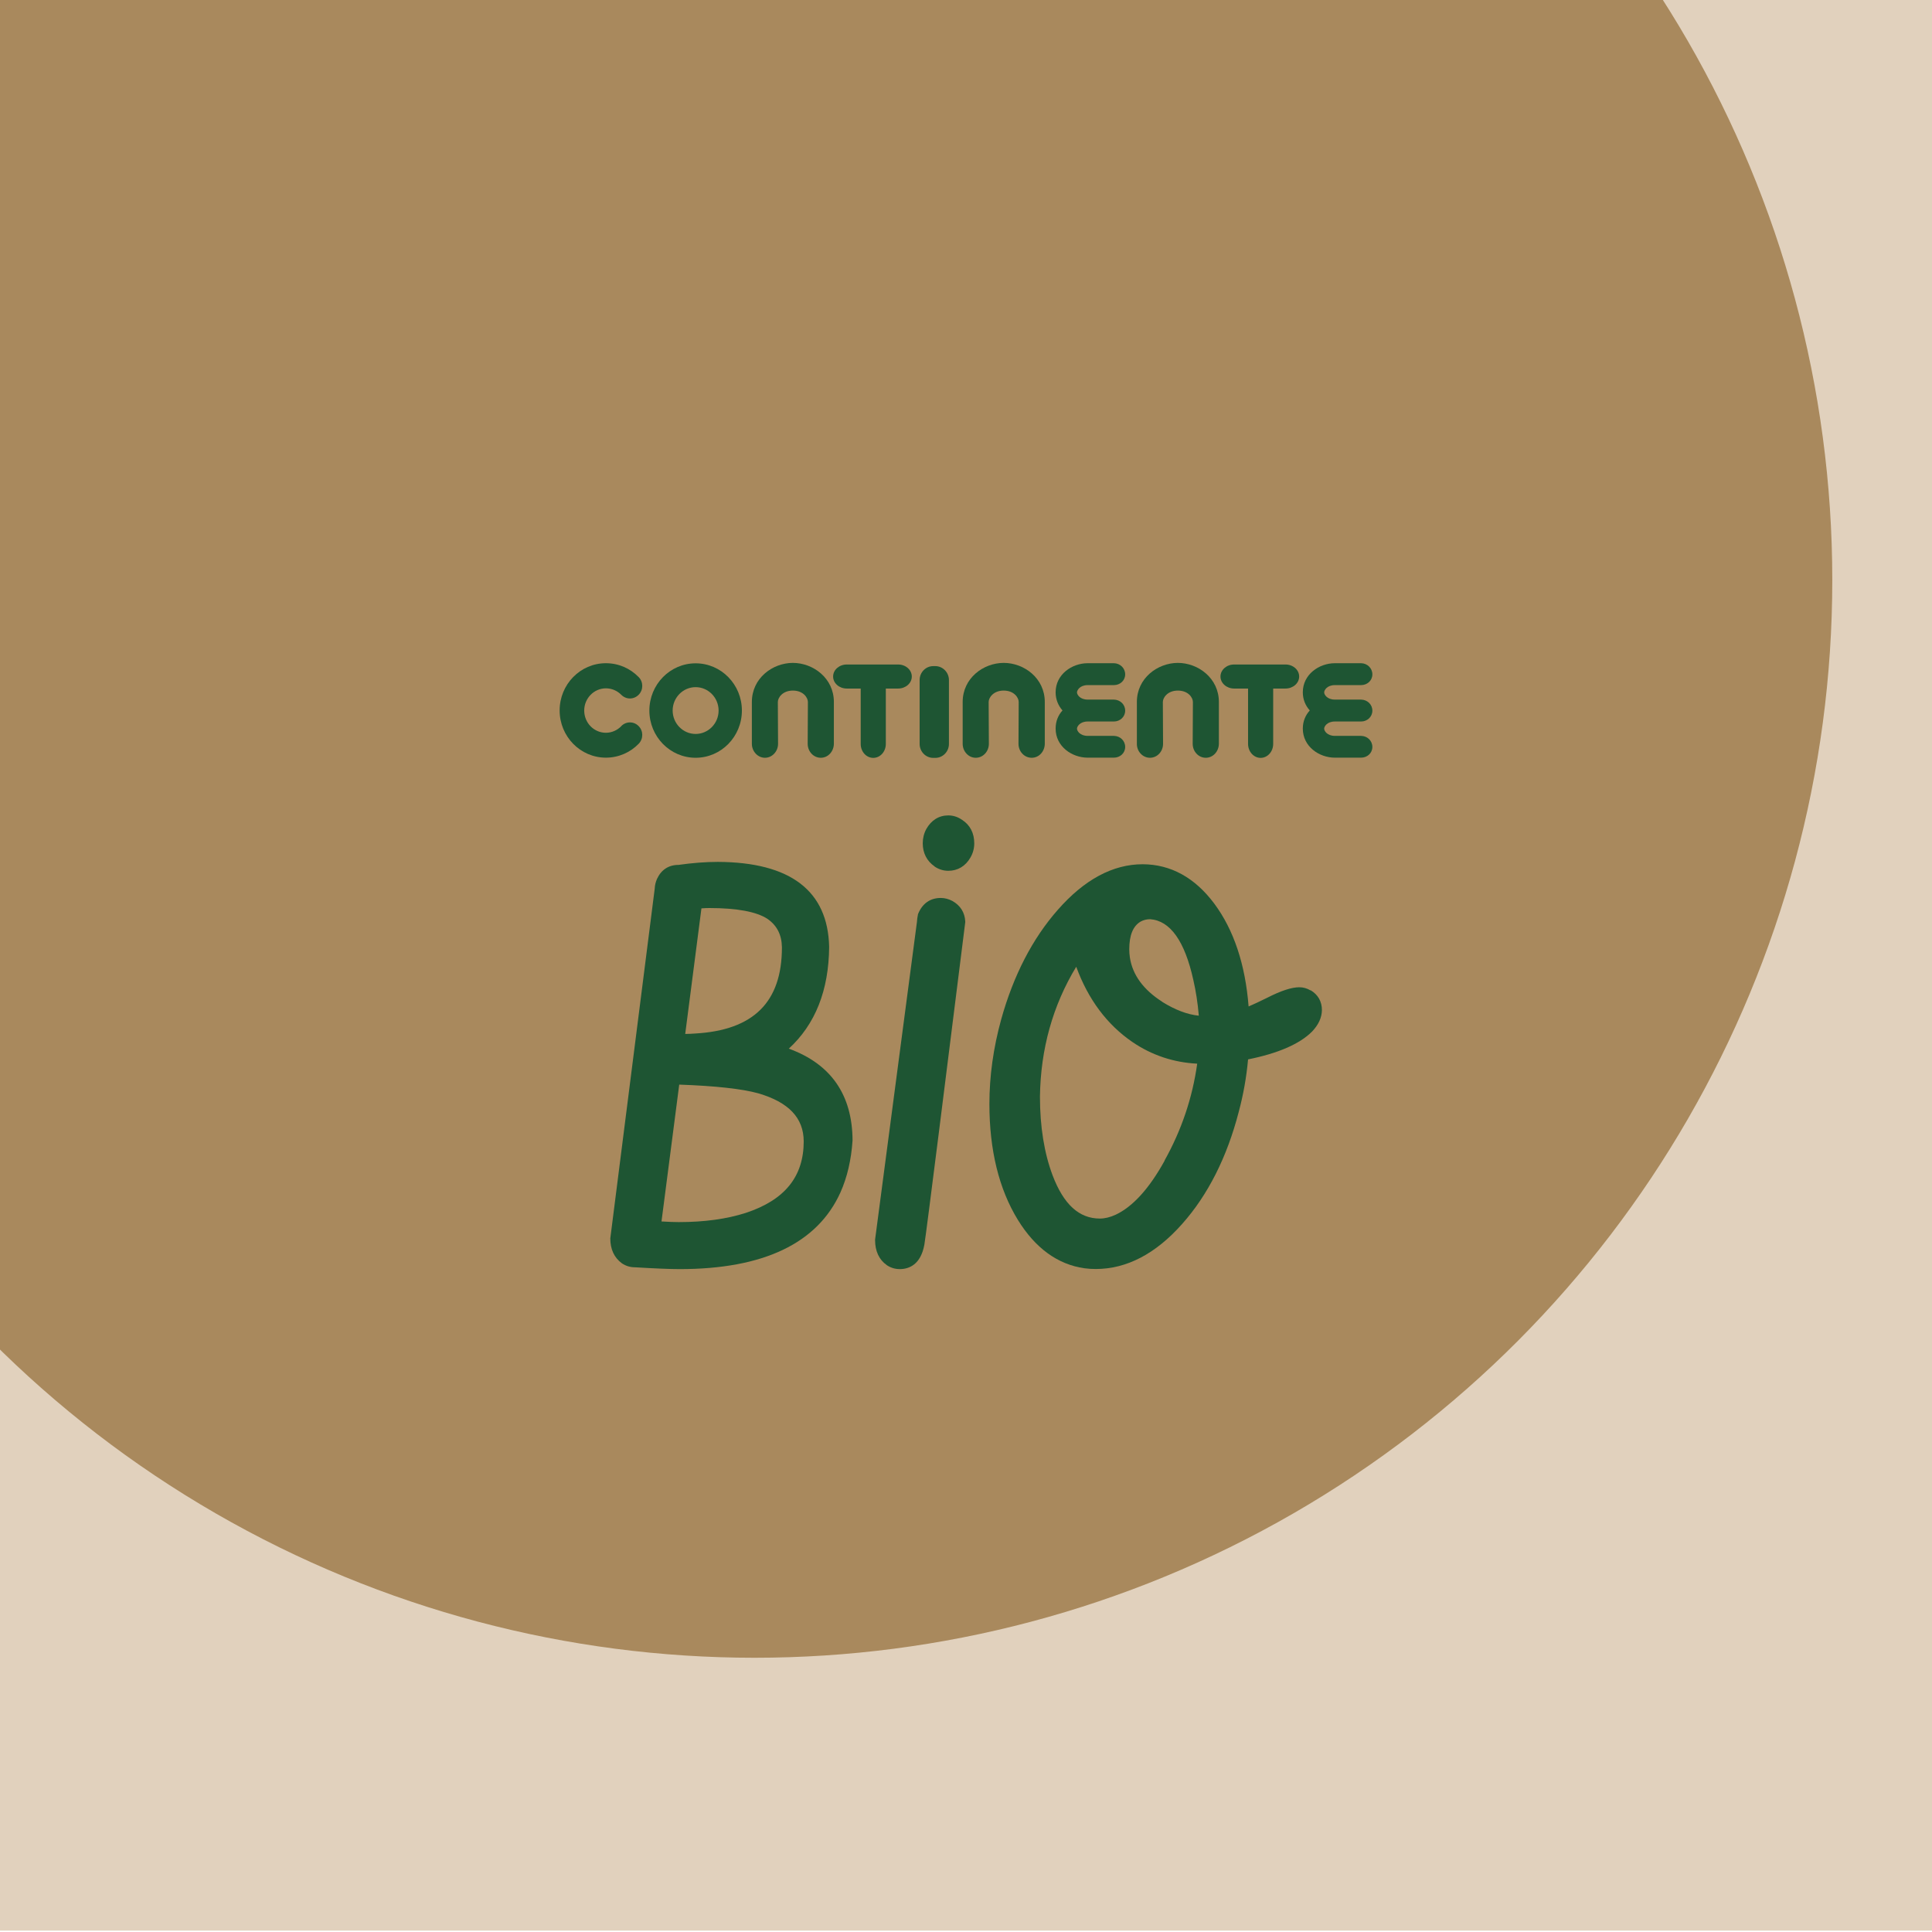 <?xml version="1.0" encoding="UTF-8"?>
<svg id="Layer_1" xmlns="http://www.w3.org/2000/svg" viewBox="0 0 180 180">
  <defs>
    <style>
      .cls-1 {
        fill: #1e5533;
      }

      .cls-2 {
        fill: #a9895d;
      }

      .cls-3 {
        fill: #e1d1bd;
      }
    </style>
  </defs>
  <rect class="cls-3" x="0" y="-.13" width="180" height="180"/>
  <circle class="cls-2" cx="70.3" cy="54.04" r="100.41"/>
  <g>
    <path class="cls-1" d="M63.28,101.05c3.36.12,5.84.39,7.36.81,2.84.83,4.23,2.29,4.24,4.47,0,3.29-1.76,5.47-5.39,6.67-1.77.57-3.87.86-6.25.86-.4,0-.94-.02-1.61-.06l1.65-12.74h0ZM65.35,84.63c.26-.02.51-.03.74-.03,2.56,0,4.38.34,5.4,1,.9.62,1.34,1.49,1.36,2.66,0,5.1-2.64,7.72-8.08,8.03-.29.02-.6.04-.93.04l1.51-11.69h0ZM57.94,117.7c.37.25.78.37,1.21.37h0c1.85.11,3.25.17,4.18.17,7.79,0,12.83-2.4,14.97-7.14.63-1.41,1.01-3.03,1.13-4.85-.02-4.25-2.01-7.12-5.94-8.55,2.47-2.26,3.73-5.44,3.76-9.49-.12-5.22-3.61-7.88-10.37-7.91h0c-1.16,0-2.39.1-3.67.28-.92,0-1.61.46-2,1.31-.13.3-.2.6-.21.89l-4.14,32.6c0,1.01.36,1.79,1.08,2.32h0Z"/>
    <path class="cls-1" d="M108.28,93.33c-1.74-1.11-2.76-2.49-3.01-4.11-.04-.27-.06-.52-.06-.76,0-1.33.35-2.18,1.06-2.6.26-.14.55-.22.89-.22,1.87.14,3.22,2.04,4.02,5.66.24,1.04.41,2.15.51,3.33-1.08-.11-2.22-.55-3.41-1.29h0ZM108.51,108.13c-1.43,2.6-2.97,4.29-4.56,5.04-.52.24-1.01.36-1.48.36-1.93,0-3.37-1.31-4.4-4.02-.78-2.07-1.18-4.54-1.18-7.34.06-4.43,1.19-8.49,3.38-12.1,1.11,3.04,2.87,5.39,5.23,7.01,1.82,1.24,3.85,1.91,6.04,2.02-.44,3.18-1.47,6.21-3.04,9.02h0ZM122.09,92.27c-.32-.19-.67-.29-1.03-.29-.72,0-1.71.32-3.02.99-.69.34-1.26.61-1.71.8-.31-3.92-1.38-7.13-3.19-9.57-1.81-2.43-4.06-3.67-6.68-3.68-2.78,0-5.44,1.43-7.91,4.25-2.36,2.68-4.13,6.11-5.27,10.2-.73,2.64-1.1,5.29-1.1,7.88,0,4.3.89,7.93,2.65,10.8,1.62,2.63,3.7,4.15,6.19,4.51.36.05.72.07,1.07.07,2.87,0,5.58-1.41,8.05-4.2,2.41-2.71,4.18-6.23,5.27-10.44.43-1.6.72-3.24.87-4.89,2.79-.56,4.8-1.43,5.96-2.59.59-.62.91-1.29.92-2,0-.8-.36-1.44-1.05-1.85h0Z"/>
    <path class="cls-1" d="M82.59,117.85c.37.26.79.39,1.26.39.85-.01,1.93-.42,2.27-2.27.16-.91,2.16-16.84,3.81-30.05,0-.02,0-.05,0-.07-.04-.83-.45-1.49-1.2-1.91,0,0,0,0,0,0-.34-.18-.71-.28-1.08-.28-.98,0-1.71.51-2.11,1.48-.01.02-.02.05-.02.08-.05.23-.08.47-.09.67l-3.9,29.6s0,.04,0,.05c0,1.03.38,1.83,1.08,2.32h0Z"/>
    <path class="cls-1" d="M87.07,80.73c.4.27.83.4,1.28.4.88,0,1.6-.43,2.06-1.23.24-.41.36-.86.36-1.33,0-.95-.39-1.71-1.14-2.19-.39-.27-.82-.41-1.28-.41-.87,0-1.58.44-2.05,1.27-.22.41-.33.86-.33,1.33,0,.9.38,1.65,1.1,2.15h0Z"/>
    <path class="cls-1" d="M124.37,63.83h2.44c.57,0,1.05-.42,1.05-1s-.47-1.03-1.05-1.04h-2.44c-1.47,0-2.99,1.04-2.99,2.71,0,.67.25,1.25.65,1.69-.4.44-.65,1.01-.65,1.69,0,1.67,1.52,2.71,2.99,2.71h2.44c.57,0,1.05-.42,1.05-1s-.47-1.02-1.05-1.03h-2.44c-.73,0-1-.47-1-.67s.26-.67,1-.67h2.44c.57,0,1.05-.43,1.05-1.01s-.47-1.02-1.05-1.03h-2.44c-.73,0-1-.47-1-.67s.26-.68,1-.68h0Z"/>
    <path class="cls-1" d="M119.78,61.91h-4.8c-.7,0-1.27.5-1.27,1.12s.57,1.12,1.27,1.12h1.3v5.16c0,.72.53,1.3,1.17,1.3s1.17-.58,1.17-1.3v-5.16h1.15c.7,0,1.27-.5,1.27-1.12s-.57-1.12-1.27-1.12h0Z"/>
    <path class="cls-1" d="M83.69,61.91h-4.8c-.7,0-1.27.5-1.27,1.12s.57,1.12,1.27,1.12h1.3v5.16c0,.72.52,1.3,1.17,1.3s1.17-.58,1.17-1.3v-5.16h1.15c.7,0,1.27-.5,1.27-1.12s-.57-1.12-1.27-1.12h0Z"/>
    <path class="cls-1" d="M87.14,62.06h-.19c-.7,0-1.27.58-1.27,1.3v5.95c0,.72.57,1.3,1.27,1.3h.19c.7,0,1.27-.58,1.27-1.3v-5.95c0-.71-.57-1.3-1.27-1.3h0Z"/>
    <path class="cls-1" d="M73.88,61.76c-1.91,0-3.83,1.43-3.83,3.64v3.92c.01.69.55,1.28,1.22,1.28s1.22-.59,1.22-1.3l-.02-3.9c0-.39.43-1.06,1.4-1.06s1.4.66,1.4,1.06l-.02,3.9c0,.71.54,1.3,1.22,1.3s1.21-.59,1.22-1.3v-3.9c0-2.21-1.92-3.64-3.83-3.64h0Z"/>
    <path class="cls-1" d="M101.34,63.83h2.44c.57,0,1.05-.42,1.05-1s-.47-1.03-1.05-1.04h-2.44c-1.47,0-2.99,1.04-2.99,2.71,0,.67.25,1.25.64,1.69-.4.44-.64,1.01-.64,1.69,0,1.67,1.52,2.71,2.99,2.71h2.44c.57,0,1.05-.42,1.05-1s-.47-1.02-1.05-1.03h-2.44c-.73,0-1-.47-1-.67s.27-.67,1-.67h2.44c.57,0,1.05-.43,1.05-1.01s-.47-1.02-1.05-1.03h-2.44c-.73,0-1-.47-1-.67s.27-.68,1-.68h0Z"/>
    <path class="cls-1" d="M93.52,61.76c-1.91,0-3.83,1.43-3.83,3.64v3.92c.01.69.54,1.28,1.22,1.28s1.22-.59,1.22-1.3l-.02-3.9c0-.39.43-1.06,1.4-1.06s1.4.66,1.4,1.06l-.02,3.9c0,.71.54,1.3,1.23,1.3s1.21-.59,1.22-1.3v-3.9c0-2.21-1.92-3.64-3.83-3.64h0Z"/>
    <path class="cls-1" d="M57.88,67.66c-.37.37-.87.61-1.43.61-1.12,0-2.02-.93-2.02-2.07s.91-2.07,2.02-2.07c.56,0,1.06.23,1.43.6.45.46,1.17.46,1.62,0,.45-.45.45-1.2,0-1.65-.78-.8-1.86-1.29-3.05-1.29-2.38,0-4.31,1.97-4.31,4.4s1.93,4.4,4.31,4.4c1.19,0,2.27-.49,3.05-1.29.45-.46.45-1.2,0-1.65-.45-.46-1.17-.46-1.62,0h0Z"/>
    <path class="cls-1" d="M64.81,68.38c-1.18,0-2.14-.98-2.14-2.18s.96-2.18,2.14-2.18,2.14.98,2.14,2.18-.96,2.18-2.14,2.18h0ZM64.81,61.8c-2.38,0-4.31,1.97-4.31,4.4s1.93,4.4,4.31,4.4,4.31-1.97,4.31-4.4-1.93-4.4-4.31-4.4h0Z"/>
    <path class="cls-1" d="M109.75,61.76c-1.91,0-3.83,1.43-3.83,3.64v3.92c0,.69.54,1.28,1.22,1.28s1.22-.59,1.22-1.3l-.02-3.9c0-.39.43-1.06,1.4-1.06s1.4.66,1.4,1.06l-.02,3.9c0,.71.54,1.3,1.22,1.3s1.21-.59,1.22-1.3v-3.9c0-2.21-1.92-3.64-3.83-3.64h0Z"/>
  </g>
</svg>